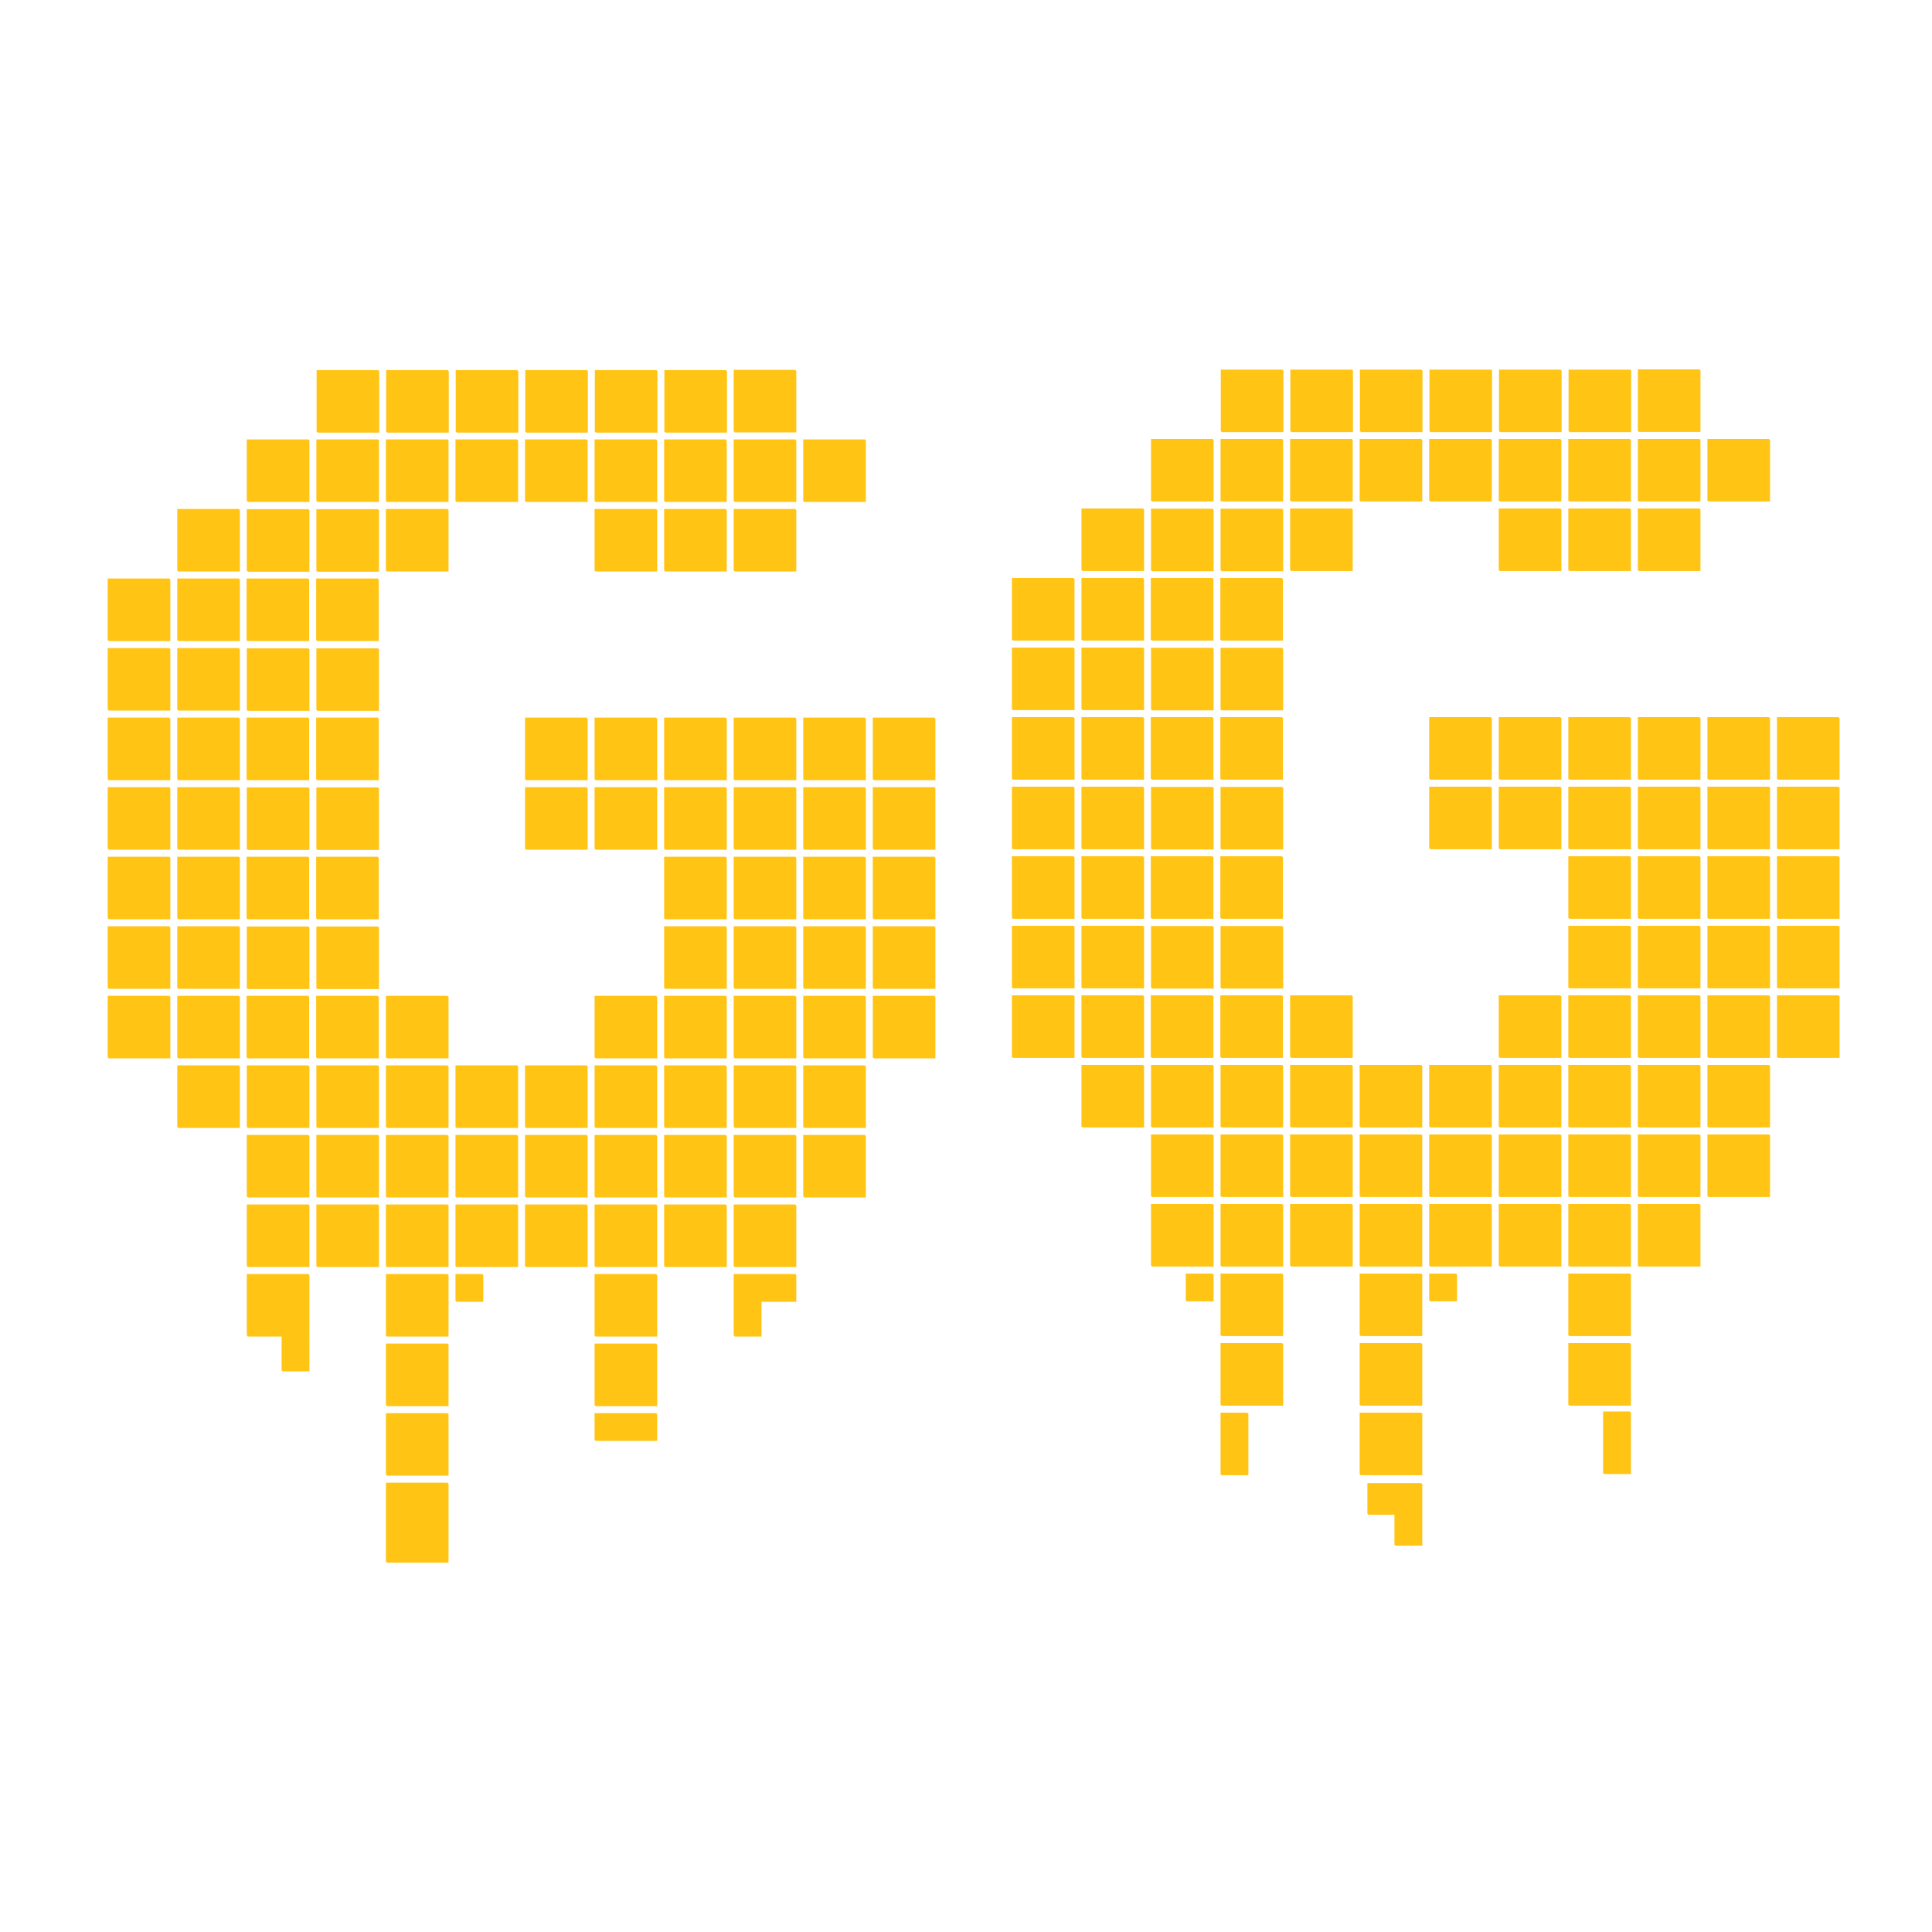 <?xml version="1.0" encoding="UTF-8"?>
<svg id="GuiGrid" xmlns="http://www.w3.org/2000/svg" viewBox="0 0 1000 1000">
  <defs>
    <style>
      .cls-1 {
        fill: #ffc414;
      }
    </style>
  </defs>
  <rect class="cls-1" x="847.76" y="263.19" width="32" height="32" transform="translate(1142.95 -584.57) rotate(90)"/>
  <rect class="cls-1" x="883.76" y="227.19" width="32" height="32" transform="translate(1142.95 -656.57) rotate(90)"/>
  <rect class="cls-1" x="847.76" y="227.19" width="32" height="32" transform="translate(1106.95 -620.57) rotate(90)"/>
  <rect class="cls-1" x="847.76" y="191.19" width="32" height="32" transform="translate(1070.95 -656.57) rotate(90)"/>
  <rect class="cls-1" x="811.88" y="191.31" width="32" height="32" transform="translate(1035.19 -620.57) rotate(90)"/>
  <rect class="cls-1" x="811.76" y="227.19" width="32" height="32" transform="translate(1070.95 -584.57) rotate(90)"/>
  <rect class="cls-1" x="811.76" y="263.19" width="32" height="32" transform="translate(1106.95 -548.57) rotate(90)"/>
  <rect class="cls-1" x="775.76" y="263.19" width="32" height="32" transform="translate(1070.95 -512.57) rotate(90)"/>
  <rect class="cls-1" x="775.76" y="227.19" width="32" height="32" transform="translate(1034.95 -548.57) rotate(90)"/>
  <rect class="cls-1" x="775.88" y="191.31" width="32" height="32" transform="translate(999.19 -584.57) rotate(90)"/>
  <rect class="cls-1" x="739.88" y="191.31" width="32" height="32" transform="translate(963.19 -548.57) rotate(90)"/>
  <rect class="cls-1" x="739.76" y="227.19" width="32" height="32" transform="translate(998.95 -512.57) rotate(90)"/>
  <rect class="cls-1" x="703.76" y="227.19" width="32" height="32" transform="translate(962.95 -476.57) rotate(90)"/>
  <rect class="cls-1" x="703.88" y="191.31" width="32" height="32" transform="translate(927.19 -512.57) rotate(90)"/>
  <rect class="cls-1" x="667.88" y="191.31" width="32" height="32" transform="translate(891.19 -476.57) rotate(90)"/>
  <rect class="cls-1" x="667.76" y="227.19" width="32" height="32" transform="translate(926.95 -440.57) rotate(90)"/>
  <rect class="cls-1" x="631.76" y="227.19" width="32" height="32" transform="translate(890.95 -404.57) rotate(90)"/>
  <rect class="cls-1" x="631.88" y="191.31" width="32" height="32" transform="translate(855.19 -440.57) rotate(90)"/>
  <rect class="cls-1" x="631.76" y="263.31" width="32" height="32" transform="translate(927.07 -368.45) rotate(90)"/>
  <rect class="cls-1" x="631.64" y="299.19" width="32" height="32" transform="translate(962.84 -332.45) rotate(90)"/>
  <rect class="cls-1" x="595.64" y="299.19" width="32" height="32" transform="translate(926.84 -296.45) rotate(90)"/>
  <rect class="cls-1" x="595.76" y="263.31" width="32" height="32" transform="translate(891.07 -332.45) rotate(90)"/>
  <rect class="cls-1" x="667.76" y="263.19" width="32" height="32" transform="translate(962.95 -404.57) rotate(90)"/>
  <rect class="cls-1" x="595.76" y="227.19" width="32" height="32" transform="translate(854.95 -368.57) rotate(90)"/>
  <rect class="cls-1" x="559.76" y="263.19" width="32" height="32" transform="translate(854.95 -296.57) rotate(90)"/>
  <rect class="cls-1" x="559.76" y="299.19" width="32" height="32" transform="translate(890.95 -260.57) rotate(90)"/>
  <rect class="cls-1" x="631.76" y="335.31" width="32" height="32" transform="translate(999.07 -296.45) rotate(90)"/>
  <rect class="cls-1" x="631.64" y="371.19" width="32" height="32" transform="translate(1034.84 -260.45) rotate(90)"/>
  <rect class="cls-1" x="595.64" y="371.19" width="32" height="32" transform="translate(998.84 -224.45) rotate(90)"/>
  <rect class="cls-1" x="595.76" y="335.31" width="32" height="32" transform="translate(963.07 -260.45) rotate(90)"/>
  <rect class="cls-1" x="559.76" y="335.19" width="32" height="32" transform="translate(926.95 -224.57) rotate(90)"/>
  <rect class="cls-1" x="559.76" y="371.19" width="32" height="32" transform="translate(962.95 -188.57) rotate(90)"/>
  <rect class="cls-1" x="631.76" y="407.31" width="32" height="32" transform="translate(1071.07 -224.45) rotate(90)"/>
  <rect class="cls-1" x="631.64" y="443.19" width="32" height="32" transform="translate(1106.84 -188.45) rotate(90)"/>
  <rect class="cls-1" x="595.64" y="443.19" width="32" height="32" transform="translate(1070.84 -152.45) rotate(90)"/>
  <rect class="cls-1" x="595.76" y="407.31" width="32" height="32" transform="translate(1035.07 -188.45) rotate(90)"/>
  <rect class="cls-1" x="559.76" y="407.19" width="32" height="32" transform="translate(998.95 -152.57) rotate(90)"/>
  <rect class="cls-1" x="559.76" y="443.19" width="32" height="32" transform="translate(1034.95 -116.57) rotate(90)"/>
  <rect class="cls-1" x="631.76" y="479.31" width="32" height="32" transform="translate(1143.07 -152.45) rotate(90)"/>
  <rect class="cls-1" x="631.64" y="515.19" width="32" height="32" transform="translate(1178.84 -116.45) rotate(90)"/>
  <rect class="cls-1" x="595.64" y="515.19" width="32" height="32" transform="translate(1142.84 -80.45) rotate(90)"/>
  <rect class="cls-1" x="595.76" y="479.31" width="32" height="32" transform="translate(1107.07 -116.45) rotate(90)"/>
  <rect class="cls-1" x="559.76" y="479.19" width="32" height="32" transform="translate(1070.95 -80.57) rotate(90)"/>
  <rect class="cls-1" x="559.76" y="515.19" width="32" height="32" transform="translate(1106.95 -44.57) rotate(90)"/>
  <rect class="cls-1" x="667.76" y="515.19" width="32" height="32" transform="translate(1214.95 -152.57) rotate(90)"/>
  <rect class="cls-1" x="595.76" y="551.19" width="32" height="32" transform="translate(1178.95 -44.57) rotate(90)"/>
  <rect class="cls-1" x="631.76" y="551.19" width="32" height="32" transform="translate(1214.95 -80.57) rotate(90)"/>
  <rect class="cls-1" x="667.76" y="551.19" width="32" height="32" transform="translate(1250.95 -116.57) rotate(90)"/>
  <rect class="cls-1" x="595.76" y="587.19" width="32" height="32" transform="translate(1214.95 -8.57) rotate(90)"/>
  <rect class="cls-1" x="595.76" y="623.19" width="32" height="32" transform="translate(1250.95 27.43) rotate(90)"/>
  <rect class="cls-1" x="631.76" y="659.19" width="32" height="32" transform="translate(1322.95 27.43) rotate(90)"/>
  <rect class="cls-1" x="631.76" y="587.19" width="32" height="32" transform="translate(1250.95 -44.57) rotate(90)"/>
  <rect class="cls-1" x="631.76" y="623.19" width="32" height="32" transform="translate(1286.95 -8.57) rotate(90)"/>
  <rect class="cls-1" x="667.76" y="587.19" width="32" height="32" transform="translate(1286.95 -80.57) rotate(90)"/>
  <rect class="cls-1" x="667.76" y="623.19" width="32" height="32" transform="translate(1322.95 -44.57) rotate(90)"/>
  <rect class="cls-1" x="703.76" y="659.19" width="32" height="32" transform="translate(1394.95 -44.57) rotate(90)"/>
  <rect class="cls-1" x="703.76" y="695.19" width="32" height="32" transform="translate(1430.95 -8.57) rotate(90)"/>
  <rect class="cls-1" x="703.76" y="731.19" width="32" height="32" transform="translate(1466.95 27.43) rotate(90)"/>
  <rect class="cls-1" x="703.76" y="587.19" width="32" height="32" transform="translate(1322.95 -116.57) rotate(90)"/>
  <rect class="cls-1" x="703.76" y="551.19" width="32" height="32" transform="translate(1286.95 -152.57) rotate(90)"/>
  <rect class="cls-1" x="739.76" y="587.19" width="32" height="32" transform="translate(1358.95 -152.57) rotate(90)"/>
  <rect class="cls-1" x="739.76" y="551.19" width="32" height="32" transform="translate(1322.95 -188.57) rotate(90)"/>
  <rect class="cls-1" x="775.76" y="623.19" width="32" height="32" transform="translate(1430.95 -152.57) rotate(90)"/>
  <rect class="cls-1" x="775.76" y="587.19" width="32" height="32" transform="translate(1394.95 -188.57) rotate(90)"/>
  <rect class="cls-1" x="775.76" y="551.19" width="32" height="32" transform="translate(1358.95 -224.57) rotate(90)"/>
  <rect class="cls-1" x="775.76" y="515.19" width="32" height="32" transform="translate(1322.95 -260.57) rotate(90)"/>
  <rect class="cls-1" x="811.76" y="515.19" width="32" height="32" transform="translate(1358.95 -296.57) rotate(90)"/>
  <rect class="cls-1" x="811.76" y="551.19" width="32" height="32" transform="translate(1394.95 -260.57) rotate(90)"/>
  <rect class="cls-1" x="811.76" y="587.19" width="32" height="32" transform="translate(1430.95 -224.57) rotate(90)"/>
  <rect class="cls-1" x="811.76" y="623.19" width="32" height="32" transform="translate(1466.95 -188.57) rotate(90)"/>
  <rect class="cls-1" x="847.76" y="623.19" width="32" height="32" transform="translate(1502.95 -224.57) rotate(90)"/>
  <rect class="cls-1" x="847.76" y="587.19" width="32" height="32" transform="translate(1466.95 -260.57) rotate(90)"/>
  <rect class="cls-1" x="847.76" y="551.19" width="32" height="32" transform="translate(1430.95 -296.57) rotate(90)"/>
  <rect class="cls-1" x="847.76" y="515.19" width="32" height="32" transform="translate(1394.95 -332.57) rotate(90)"/>
  <rect class="cls-1" x="883.76" y="551.19" width="32" height="32" transform="translate(1466.95 -332.57) rotate(90)"/>
  <rect class="cls-1" x="883.76" y="587.19" width="32" height="32" transform="translate(1502.95 -296.57) rotate(90)"/>
  <rect class="cls-1" x="883.76" y="515.19" width="32" height="32" transform="translate(1430.95 -368.57) rotate(90)"/>
  <rect class="cls-1" x="919.76" y="515.19" width="32" height="32" transform="translate(1466.95 -404.57) rotate(90)"/>
  <rect class="cls-1" x="811.76" y="479.19" width="32" height="32" transform="translate(1322.95 -332.57) rotate(90)"/>
  <rect class="cls-1" x="847.76" y="479.19" width="32" height="32" transform="translate(1358.95 -368.57) rotate(90)"/>
  <rect class="cls-1" x="883.76" y="479.19" width="32" height="32" transform="translate(1394.95 -404.57) rotate(90)"/>
  <rect class="cls-1" x="919.76" y="479.19" width="32" height="32" transform="translate(1430.95 -440.57) rotate(90)"/>
  <rect class="cls-1" x="811.76" y="443.19" width="32" height="32" transform="translate(1286.95 -368.57) rotate(90)"/>
  <rect class="cls-1" x="847.76" y="443.19" width="32" height="32" transform="translate(1322.95 -404.57) rotate(90)"/>
  <rect class="cls-1" x="883.76" y="443.19" width="32" height="32" transform="translate(1358.95 -440.57) rotate(90)"/>
  <rect class="cls-1" x="919.76" y="443.19" width="32" height="32" transform="translate(1394.95 -476.57) rotate(90)"/>
  <rect class="cls-1" x="811.76" y="407.19" width="32" height="32" transform="translate(1250.95 -404.57) rotate(90)"/>
  <rect class="cls-1" x="847.76" y="407.19" width="32" height="32" transform="translate(1286.95 -440.57) rotate(90)"/>
  <rect class="cls-1" x="883.76" y="407.19" width="32" height="32" transform="translate(1322.95 -476.57) rotate(90)"/>
  <rect class="cls-1" x="919.76" y="407.19" width="32" height="32" transform="translate(1358.95 -512.57) rotate(90)"/>
  <rect class="cls-1" x="811.76" y="371.19" width="32" height="32" transform="translate(1214.95 -440.57) rotate(90)"/>
  <rect class="cls-1" x="847.76" y="371.19" width="32" height="32" transform="translate(1250.95 -476.57) rotate(90)"/>
  <rect class="cls-1" x="883.76" y="371.19" width="32" height="32" transform="translate(1286.95 -512.57) rotate(90)"/>
  <rect class="cls-1" x="739.76" y="407.19" width="32" height="32" transform="translate(1178.95 -332.57) rotate(90)"/>
  <rect class="cls-1" x="775.76" y="407.19" width="32" height="32" transform="translate(1214.95 -368.57) rotate(90)"/>
  <rect class="cls-1" x="739.76" y="371.19" width="32" height="32" transform="translate(1142.95 -368.57) rotate(90)"/>
  <rect class="cls-1" x="775.76" y="371.19" width="32" height="32" transform="translate(1178.95 -404.57) rotate(90)"/>
  <rect class="cls-1" x="523.76" y="371.19" width="32" height="32" transform="translate(926.95 -152.57) rotate(90)"/>
  <rect class="cls-1" x="523.76" y="407.19" width="32" height="32" transform="translate(962.95 -116.57) rotate(90)"/>
  <rect class="cls-1" x="523.76" y="443.19" width="32" height="32" transform="translate(998.95 -80.57) rotate(90)"/>
  <rect class="cls-1" x="523.76" y="335.19" width="32" height="32" transform="translate(890.95 -188.57) rotate(90)"/>
  <rect class="cls-1" x="523.76" y="479.19" width="32" height="32" transform="translate(1034.95 -44.57) rotate(90)"/>
  <rect class="cls-1" x="523.76" y="299.19" width="32" height="32" transform="translate(854.95 -224.57) rotate(90)"/>
  <rect class="cls-1" x="523.76" y="515.19" width="32" height="32" transform="translate(1070.95 -8.57) rotate(90)"/>
  <rect class="cls-1" x="559.76" y="551.19" width="32" height="32" transform="translate(1142.95 -8.57) rotate(90)"/>
  <rect class="cls-1" x="379.76" y="263.44" width="32" height="32" transform="translate(675.2 -116.32) rotate(90)"/>
  <rect class="cls-1" x="415.76" y="227.44" width="32" height="32" transform="translate(675.2 -188.32) rotate(90)"/>
  <rect class="cls-1" x="379.76" y="227.44" width="32" height="32" transform="translate(639.2 -152.32) rotate(90)"/>
  <rect class="cls-1" x="379.76" y="191.44" width="32" height="32" transform="translate(603.2 -188.32) rotate(90)"/>
  <rect class="cls-1" x="343.88" y="191.56" width="32" height="32" transform="translate(567.44 -152.32) rotate(90)"/>
  <rect class="cls-1" x="343.76" y="227.44" width="32" height="32" transform="translate(603.2 -116.32) rotate(90)"/>
  <rect class="cls-1" x="343.76" y="263.44" width="32" height="32" transform="translate(639.2 -80.32) rotate(90)"/>
  <rect class="cls-1" x="307.76" y="263.44" width="32" height="32" transform="translate(603.2 -44.32) rotate(90)"/>
  <rect class="cls-1" x="307.76" y="227.44" width="32" height="32" transform="translate(567.2 -80.32) rotate(90)"/>
  <rect class="cls-1" x="307.88" y="191.56" width="32" height="32" transform="translate(531.44 -116.32) rotate(90)"/>
  <rect class="cls-1" x="271.88" y="191.56" width="32" height="32" transform="translate(495.44 -80.32) rotate(90)"/>
  <rect class="cls-1" x="271.76" y="227.44" width="32" height="32" transform="translate(531.2 -44.32) rotate(90)"/>
  <rect class="cls-1" x="235.76" y="227.44" width="32" height="32" transform="translate(495.2 -8.32) rotate(90)"/>
  <rect class="cls-1" x="235.88" y="191.56" width="32" height="32" transform="translate(459.44 -44.32) rotate(90)"/>
  <rect class="cls-1" x="199.88" y="191.56" width="32" height="32" transform="translate(423.44 -8.32) rotate(90)"/>
  <rect class="cls-1" x="199.76" y="227.44" width="32" height="32" transform="translate(459.2 27.68) rotate(90)"/>
  <rect class="cls-1" x="163.76" y="227.44" width="32" height="32" transform="translate(423.2 63.68) rotate(90)"/>
  <rect class="cls-1" x="163.88" y="191.56" width="32" height="32" transform="translate(387.44 27.68) rotate(90)"/>
  <rect class="cls-1" x="163.76" y="263.56" width="32" height="32" transform="translate(459.32 99.8) rotate(90)"/>
  <rect class="cls-1" x="163.64" y="299.44" width="32" height="32" transform="translate(495.08 135.8) rotate(90)"/>
  <rect class="cls-1" x="127.64" y="299.44" width="32" height="32" transform="translate(459.08 171.8) rotate(90)"/>
  <rect class="cls-1" x="127.76" y="263.56" width="32" height="32" transform="translate(423.32 135.8) rotate(90)"/>
  <rect class="cls-1" x="199.76" y="263.44" width="32" height="32" transform="translate(495.2 63.68) rotate(90)"/>
  <rect class="cls-1" x="127.76" y="227.44" width="32" height="32" transform="translate(387.2 99.68) rotate(90)"/>
  <rect class="cls-1" x="91.76" y="263.44" width="32" height="32" transform="translate(387.2 171.68) rotate(90)"/>
  <rect class="cls-1" x="91.76" y="299.44" width="32" height="32" transform="translate(423.2 207.68) rotate(90)"/>
  <rect class="cls-1" x="163.76" y="335.56" width="32" height="32" transform="translate(531.32 171.8) rotate(90)"/>
  <rect class="cls-1" x="163.64" y="371.44" width="32" height="32" transform="translate(567.08 207.8) rotate(90)"/>
  <rect class="cls-1" x="127.64" y="371.44" width="32" height="32" transform="translate(531.08 243.8) rotate(90)"/>
  <rect class="cls-1" x="127.76" y="335.56" width="32" height="32" transform="translate(495.32 207.8) rotate(90)"/>
  <rect class="cls-1" x="91.76" y="335.44" width="32" height="32" transform="translate(459.2 243.68) rotate(90)"/>
  <rect class="cls-1" x="91.76" y="371.44" width="32" height="32" transform="translate(495.2 279.68) rotate(90)"/>
  <rect class="cls-1" x="163.76" y="407.56" width="32" height="32" transform="translate(603.32 243.8) rotate(90)"/>
  <rect class="cls-1" x="163.64" y="443.44" width="32" height="32" transform="translate(639.08 279.8) rotate(90)"/>
  <rect class="cls-1" x="127.64" y="443.44" width="32" height="32" transform="translate(603.08 315.8) rotate(90)"/>
  <rect class="cls-1" x="127.76" y="407.56" width="32" height="32" transform="translate(567.32 279.8) rotate(90)"/>
  <rect class="cls-1" x="91.76" y="407.44" width="32" height="32" transform="translate(531.2 315.68) rotate(90)"/>
  <rect class="cls-1" x="91.76" y="443.44" width="32" height="32" transform="translate(567.2 351.68) rotate(90)"/>
  <rect class="cls-1" x="163.76" y="479.56" width="32" height="32" transform="translate(675.32 315.8) rotate(90)"/>
  <rect class="cls-1" x="163.64" y="515.44" width="32" height="32" transform="translate(711.08 351.8) rotate(90)"/>
  <rect class="cls-1" x="127.64" y="515.44" width="32" height="32" transform="translate(675.08 387.8) rotate(90)"/>
  <rect class="cls-1" x="127.76" y="479.56" width="32" height="32" transform="translate(639.32 351.8) rotate(90)"/>
  <rect class="cls-1" x="91.76" y="479.44" width="32" height="32" transform="translate(603.2 387.68) rotate(90)"/>
  <rect class="cls-1" x="91.76" y="515.44" width="32" height="32" transform="translate(639.2 423.68) rotate(90)"/>
  <rect class="cls-1" x="199.76" y="515.44" width="32" height="32" transform="translate(747.2 315.68) rotate(90)"/>
  <rect class="cls-1" x="127.76" y="551.44" width="32" height="32" transform="translate(711.2 423.68) rotate(90)"/>
  <rect class="cls-1" x="163.76" y="551.44" width="32" height="32" transform="translate(747.2 387.68) rotate(90)"/>
  <rect class="cls-1" x="199.76" y="551.44" width="32" height="32" transform="translate(783.2 351.68) rotate(90)"/>
  <rect class="cls-1" x="127.76" y="587.44" width="32" height="32" transform="translate(747.2 459.68) rotate(90)"/>
  <rect class="cls-1" x="127.76" y="623.44" width="32" height="32" transform="translate(783.2 495.68) rotate(90)"/>
  <rect class="cls-1" x="127.76" y="659.44" width="32" height="32" transform="translate(819.2 531.68) rotate(90)"/>
  <rect class="cls-1" x="163.76" y="587.44" width="32" height="32" transform="translate(783.2 423.68) rotate(90)"/>
  <rect class="cls-1" x="163.76" y="623.44" width="32" height="32" transform="translate(819.2 459.68) rotate(90)"/>
  <rect class="cls-1" x="199.76" y="587.44" width="32" height="32" transform="translate(819.2 387.68) rotate(90)"/>
  <rect class="cls-1" x="199.76" y="623.44" width="32" height="32" transform="translate(855.2 423.68) rotate(90)"/>
  <rect class="cls-1" x="199.76" y="659.44" width="32" height="32" transform="translate(891.2 459.68) rotate(90)"/>
  <rect class="cls-1" x="199.76" y="695.44" width="32" height="32" transform="translate(927.2 495.68) rotate(90)"/>
  <rect class="cls-1" x="199.76" y="731.44" width="32" height="32" transform="translate(963.2 531.68) rotate(90)"/>
  <rect class="cls-1" x="195.26" y="771.94" width="41" height="32" transform="translate(1003.7 572.18) rotate(90)"/>
  <rect class="cls-1" x="235.76" y="587.44" width="32" height="32" transform="translate(855.2 351.68) rotate(90)"/>
  <rect class="cls-1" x="235.76" y="551.44" width="32" height="32" transform="translate(819.2 315.68) rotate(90)"/>
  <rect class="cls-1" x="271.76" y="587.44" width="32" height="32" transform="translate(891.2 315.68) rotate(90)"/>
  <rect class="cls-1" x="271.76" y="551.44" width="32" height="32" transform="translate(855.2 279.68) rotate(90)"/>
  <rect class="cls-1" x="307.76" y="623.44" width="32" height="32" transform="translate(963.2 315.68) rotate(90)"/>
  <rect class="cls-1" x="307.76" y="659.44" width="32" height="32" transform="translate(999.2 351.68) rotate(90)"/>
  <rect class="cls-1" x="307.76" y="695.44" width="32" height="32" transform="translate(1035.2 387.68) rotate(90)"/>
  <rect class="cls-1" x="316.76" y="722.44" width="14" height="32" transform="translate(1062.2 414.68) rotate(90)"/>
  <rect class="cls-1" x="307.76" y="587.44" width="32" height="32" transform="translate(927.2 279.68) rotate(90)"/>
  <rect class="cls-1" x="307.76" y="551.44" width="32" height="32" transform="translate(891.2 243.68) rotate(90)"/>
  <rect class="cls-1" x="307.76" y="515.44" width="32" height="32" transform="translate(855.2 207.68) rotate(90)"/>
  <rect class="cls-1" x="343.76" y="515.44" width="32" height="32" transform="translate(891.2 171.68) rotate(90)"/>
  <rect class="cls-1" x="343.76" y="551.44" width="32" height="32" transform="translate(927.2 207.68) rotate(90)"/>
  <rect class="cls-1" x="343.76" y="587.44" width="32" height="32" transform="translate(963.2 243.68) rotate(90)"/>
  <rect class="cls-1" x="343.76" y="623.44" width="32" height="32" transform="translate(999.2 279.68) rotate(90)"/>
  <rect class="cls-1" x="379.76" y="623.44" width="32" height="32" transform="translate(1035.2 243.68) rotate(90)"/>
  <rect class="cls-1" x="370.76" y="668.44" width="32" height="14" transform="translate(1062.2 288.68) rotate(90)"/>
  <rect class="cls-1" x="379.76" y="587.44" width="32" height="32" transform="translate(999.2 207.68) rotate(90)"/>
  <rect class="cls-1" x="379.76" y="551.44" width="32" height="32" transform="translate(963.2 171.68) rotate(90)"/>
  <rect class="cls-1" x="379.76" y="515.44" width="32" height="32" transform="translate(927.2 135.68) rotate(90)"/>
  <rect class="cls-1" x="415.76" y="551.44" width="32" height="32" transform="translate(999.2 135.68) rotate(90)"/>
  <rect class="cls-1" x="415.76" y="587.44" width="32" height="32" transform="translate(1035.2 171.68) rotate(90)"/>
  <rect class="cls-1" x="415.76" y="515.44" width="32" height="32" transform="translate(963.2 99.68) rotate(90)"/>
  <rect class="cls-1" x="451.76" y="515.44" width="32" height="32" transform="translate(999.2 63.68) rotate(90)"/>
  <rect class="cls-1" x="343.76" y="479.44" width="32" height="32" transform="translate(855.2 135.68) rotate(90)"/>
  <rect class="cls-1" x="379.76" y="479.44" width="32" height="32" transform="translate(891.2 99.68) rotate(90)"/>
  <rect class="cls-1" x="415.76" y="479.44" width="32" height="32" transform="translate(927.2 63.68) rotate(90)"/>
  <rect class="cls-1" x="451.76" y="479.44" width="32" height="32" transform="translate(963.2 27.68) rotate(90)"/>
  <rect class="cls-1" x="343.76" y="443.44" width="32" height="32" transform="translate(819.2 99.68) rotate(90)"/>
  <rect class="cls-1" x="379.76" y="443.44" width="32" height="32" transform="translate(855.2 63.68) rotate(90)"/>
  <rect class="cls-1" x="415.76" y="443.44" width="32" height="32" transform="translate(891.2 27.68) rotate(90)"/>
  <rect class="cls-1" x="451.76" y="443.44" width="32" height="32" transform="translate(927.2 -8.32) rotate(90)"/>
  <rect class="cls-1" x="343.76" y="407.44" width="32" height="32" transform="translate(783.2 63.68) rotate(90)"/>
  <rect class="cls-1" x="379.76" y="407.44" width="32" height="32" transform="translate(819.2 27.68) rotate(90)"/>
  <rect class="cls-1" x="415.76" y="407.44" width="32" height="32" transform="translate(855.2 -8.32) rotate(90)"/>
  <rect class="cls-1" x="451.76" y="407.44" width="32" height="32" transform="translate(891.2 -44.32) rotate(90)"/>
  <rect class="cls-1" x="343.76" y="371.44" width="32" height="32" transform="translate(747.2 27.68) rotate(90)"/>
  <rect class="cls-1" x="379.76" y="371.44" width="32" height="32" transform="translate(783.2 -8.32) rotate(90)"/>
  <rect class="cls-1" x="415.76" y="371.44" width="32" height="32" transform="translate(819.2 -44.32) rotate(90)"/>
  <rect class="cls-1" x="271.76" y="407.44" width="32" height="32" transform="translate(711.2 135.68) rotate(90)"/>
  <rect class="cls-1" x="307.76" y="407.44" width="32" height="32" transform="translate(747.2 99.68) rotate(90)"/>
  <rect class="cls-1" x="271.76" y="371.44" width="32" height="32" transform="translate(675.2 99.68) rotate(90)"/>
  <rect class="cls-1" x="307.76" y="371.44" width="32" height="32" transform="translate(711.2 63.68) rotate(90)"/>
  <rect class="cls-1" x="395.76" y="657.44" width="14" height="18" transform="translate(1069.2 263.68) rotate(90)"/>
  <rect class="cls-1" x="143.76" y="693.44" width="18" height="14" transform="translate(853.2 547.68) rotate(90)"/>
  <rect class="cls-1" x="55.76" y="371.44" width="32" height="32" transform="translate(459.2 315.68) rotate(90)"/>
  <rect class="cls-1" x="55.76" y="407.44" width="32" height="32" transform="translate(495.2 351.68) rotate(90)"/>
  <rect class="cls-1" x="55.76" y="443.44" width="32" height="32" transform="translate(531.2 387.68) rotate(90)"/>
  <rect class="cls-1" x="55.76" y="335.44" width="32" height="32" transform="translate(423.2 279.68) rotate(90)"/>
  <rect class="cls-1" x="55.76" y="479.44" width="32" height="32" transform="translate(567.2 423.68) rotate(90)"/>
  <rect class="cls-1" x="55.76" y="299.44" width="32" height="32" transform="translate(387.2 243.68) rotate(90)"/>
  <rect class="cls-1" x="55.76" y="515.44" width="32" height="32" transform="translate(603.2 459.68) rotate(90)"/>
  <rect class="cls-1" x="91.76" y="551.44" width="32" height="32" transform="translate(675.2 459.68) rotate(90)"/>
  <rect class="cls-1" x="451.76" y="371.44" width="32" height="32" transform="translate(855.2 -80.32) rotate(90)"/>
  <rect class="cls-1" x="919.76" y="371.19" width="32" height="32" transform="translate(1322.95 -548.57) rotate(90)"/>
  <rect class="cls-1" x="820.76" y="739.59" width="32" height="14" transform="translate(1583.35 -90.17) rotate(90)"/>
  <rect class="cls-1" x="631.76" y="695.19" width="32" height="32" transform="translate(1358.95 63.43) rotate(90)"/>
  <rect class="cls-1" x="613.76" y="659.19" width="14" height="14" transform="translate(1286.95 45.43) rotate(90)"/>
  <rect class="cls-1" x="622.76" y="740.19" width="32" height="14" transform="translate(1385.95 108.43) rotate(90)"/>
  <rect class="cls-1" x="811.76" y="659.19" width="32" height="32" transform="translate(1502.95 -152.57) rotate(90)"/>
  <rect class="cls-1" x="811.76" y="695.19" width="32" height="32" transform="translate(1538.95 -116.57) rotate(90)"/>
  <rect class="cls-1" x="739.76" y="659.19" width="14" height="14" transform="translate(1412.95 -80.57) rotate(90)"/>
  <rect class="cls-1" x="703.76" y="623.19" width="32" height="32" transform="translate(1358.95 -80.57) rotate(90)"/>
  <rect class="cls-1" x="739.76" y="623.19" width="32" height="32" transform="translate(1394.95 -116.57) rotate(90)"/>
  <rect class="cls-1" x="235.76" y="623.44" width="32" height="32" transform="translate(891.2 387.68) rotate(90)"/>
  <rect class="cls-1" x="271.76" y="623.44" width="32" height="32" transform="translate(927.2 351.68) rotate(90)"/>
  <rect class="cls-1" x="235.76" y="659.44" width="14" height="14" transform="translate(909.2 423.68) rotate(90)"/>
  <rect class="cls-1" x="712.76" y="776.66" width="32" height="14" transform="translate(1512.42 54.9) rotate(90)"/>
  <rect class="cls-1" x="706.76" y="768.66" width="16" height="14" transform="translate(1490.42 60.9) rotate(90)"/>
  <rect class="cls-1" x="848.17" y="263.56" width="32" height="32" transform="translate(1143.72 -584.61) rotate(90)"/>
  <rect class="cls-1" x="884.17" y="227.56" width="32" height="32" transform="translate(1143.72 -656.61) rotate(90)"/>
  <rect class="cls-1" x="848.17" y="227.56" width="32" height="32" transform="translate(1107.72 -620.61) rotate(90)"/>
  <rect class="cls-1" x="848.17" y="191.56" width="32" height="32" transform="translate(1071.72 -656.61) rotate(90)"/>
  <rect class="cls-1" x="812.28" y="191.68" width="32" height="32" transform="translate(1035.96 -620.61) rotate(90)"/>
  <rect class="cls-1" x="812.17" y="227.56" width="32" height="32" transform="translate(1071.72 -584.61) rotate(90)"/>
  <rect class="cls-1" x="812.17" y="263.56" width="32" height="32" transform="translate(1107.72 -548.61) rotate(90)"/>
  <rect class="cls-1" x="776.17" y="263.56" width="32" height="32" transform="translate(1071.72 -512.61) rotate(90)"/>
  <rect class="cls-1" x="776.17" y="227.56" width="32" height="32" transform="translate(1035.72 -548.61) rotate(90)"/>
  <rect class="cls-1" x="776.28" y="191.68" width="32" height="32" transform="translate(999.96 -584.61) rotate(90)"/>
  <rect class="cls-1" x="740.28" y="191.68" width="32" height="32" transform="translate(963.96 -548.61) rotate(90)"/>
  <rect class="cls-1" x="740.17" y="227.56" width="32" height="32" transform="translate(999.72 -512.61) rotate(90)"/>
  <rect class="cls-1" x="704.17" y="227.56" width="32" height="32" transform="translate(963.72 -476.61) rotate(90)"/>
  <rect class="cls-1" x="704.28" y="191.68" width="32" height="32" transform="translate(927.96 -512.61) rotate(90)"/>
  <rect class="cls-1" x="668.28" y="191.68" width="32" height="32" transform="translate(891.96 -476.61) rotate(90)"/>
  <rect class="cls-1" x="668.17" y="227.56" width="32" height="32" transform="translate(927.72 -440.61) rotate(90)"/>
  <rect class="cls-1" x="632.17" y="227.56" width="32" height="32" transform="translate(891.72 -404.61) rotate(90)"/>
  <rect class="cls-1" x="632.28" y="191.68" width="32" height="32" transform="translate(855.96 -440.61) rotate(90)"/>
  <rect class="cls-1" x="632.17" y="263.68" width="32" height="32" transform="translate(927.84 -368.49) rotate(90)"/>
  <rect class="cls-1" x="632.05" y="299.56" width="32" height="32" transform="translate(963.61 -332.49) rotate(90)"/>
  <rect class="cls-1" x="596.05" y="299.56" width="32" height="32" transform="translate(927.61 -296.49) rotate(90)"/>
  <rect class="cls-1" x="596.17" y="263.68" width="32" height="32" transform="translate(891.84 -332.49) rotate(90)"/>
  <rect class="cls-1" x="668.17" y="263.56" width="32" height="32" transform="translate(963.72 -404.61) rotate(90)"/>
  <rect class="cls-1" x="596.17" y="227.56" width="32" height="32" transform="translate(855.72 -368.61) rotate(90)"/>
  <rect class="cls-1" x="560.17" y="263.56" width="32" height="32" transform="translate(855.72 -296.61) rotate(90)"/>
  <rect class="cls-1" x="560.17" y="299.56" width="32" height="32" transform="translate(891.72 -260.61) rotate(90)"/>
  <rect class="cls-1" x="632.17" y="335.68" width="32" height="32" transform="translate(999.84 -296.49) rotate(90)"/>
  <rect class="cls-1" x="632.05" y="371.56" width="32" height="32" transform="translate(1035.61 -260.49) rotate(90)"/>
  <rect class="cls-1" x="596.05" y="371.56" width="32" height="32" transform="translate(999.61 -224.49) rotate(90)"/>
  <rect class="cls-1" x="596.17" y="335.68" width="32" height="32" transform="translate(963.84 -260.49) rotate(90)"/>
  <rect class="cls-1" x="560.17" y="335.56" width="32" height="32" transform="translate(927.72 -224.61) rotate(90)"/>
  <rect class="cls-1" x="560.17" y="371.56" width="32" height="32" transform="translate(963.72 -188.61) rotate(90)"/>
  <rect class="cls-1" x="632.17" y="407.68" width="32" height="32" transform="translate(1071.84 -224.49) rotate(90)"/>
  <rect class="cls-1" x="632.05" y="443.56" width="32" height="32" transform="translate(1107.61 -188.49) rotate(90)"/>
  <rect class="cls-1" x="596.05" y="443.56" width="32" height="32" transform="translate(1071.61 -152.49) rotate(90)"/>
  <rect class="cls-1" x="596.17" y="407.68" width="32" height="32" transform="translate(1035.84 -188.49) rotate(90)"/>
  <rect class="cls-1" x="560.17" y="407.56" width="32" height="32" transform="translate(999.72 -152.61) rotate(90)"/>
  <rect class="cls-1" x="560.17" y="443.56" width="32" height="32" transform="translate(1035.72 -116.61) rotate(90)"/>
  <rect class="cls-1" x="632.17" y="479.68" width="32" height="32" transform="translate(1143.84 -152.49) rotate(90)"/>
  <rect class="cls-1" x="632.05" y="515.56" width="32" height="32" transform="translate(1179.61 -116.49) rotate(90)"/>
  <rect class="cls-1" x="596.05" y="515.56" width="32" height="32" transform="translate(1143.61 -80.49) rotate(90)"/>
  <rect class="cls-1" x="596.17" y="479.68" width="32" height="32" transform="translate(1107.84 -116.49) rotate(90)"/>
  <rect class="cls-1" x="560.17" y="479.56" width="32" height="32" transform="translate(1071.72 -80.61) rotate(90)"/>
  <rect class="cls-1" x="560.17" y="515.56" width="32" height="32" transform="translate(1107.72 -44.61) rotate(90)"/>
  <rect class="cls-1" x="668.17" y="515.56" width="32" height="32" transform="translate(1215.72 -152.61) rotate(90)"/>
  <rect class="cls-1" x="596.17" y="551.56" width="32" height="32" transform="translate(1179.72 -44.61) rotate(90)"/>
  <rect class="cls-1" x="632.17" y="551.56" width="32" height="32" transform="translate(1215.72 -80.61) rotate(90)"/>
  <rect class="cls-1" x="668.17" y="551.56" width="32" height="32" transform="translate(1251.72 -116.61) rotate(90)"/>
  <rect class="cls-1" x="596.17" y="587.56" width="32" height="32" transform="translate(1215.72 -8.61) rotate(90)"/>
  <rect class="cls-1" x="596.17" y="623.56" width="32" height="32" transform="translate(1251.72 27.39) rotate(90)"/>
  <rect class="cls-1" x="632.17" y="659.56" width="32" height="32" transform="translate(1323.72 27.39) rotate(90)"/>
  <rect class="cls-1" x="632.17" y="587.56" width="32" height="32" transform="translate(1251.72 -44.61) rotate(90)"/>
  <rect class="cls-1" x="632.17" y="623.56" width="32" height="32" transform="translate(1287.72 -8.61) rotate(90)"/>
  <rect class="cls-1" x="668.17" y="587.56" width="32" height="32" transform="translate(1287.72 -80.61) rotate(90)"/>
  <rect class="cls-1" x="668.17" y="623.56" width="32" height="32" transform="translate(1323.72 -44.61) rotate(90)"/>
  <rect class="cls-1" x="704.17" y="659.56" width="32" height="32" transform="translate(1395.72 -44.61) rotate(90)"/>
  <rect class="cls-1" x="704.17" y="695.56" width="32" height="32" transform="translate(1431.72 -8.61) rotate(90)"/>
  <rect class="cls-1" x="704.17" y="731.56" width="32" height="32" transform="translate(1467.72 27.39) rotate(90)"/>
  <rect class="cls-1" x="704.17" y="587.56" width="32" height="32" transform="translate(1323.72 -116.61) rotate(90)"/>
  <rect class="cls-1" x="704.17" y="551.56" width="32" height="32" transform="translate(1287.72 -152.61) rotate(90)"/>
  <rect class="cls-1" x="740.17" y="587.56" width="32" height="32" transform="translate(1359.72 -152.61) rotate(90)"/>
  <rect class="cls-1" x="740.17" y="551.56" width="32" height="32" transform="translate(1323.72 -188.61) rotate(90)"/>
  <rect class="cls-1" x="776.17" y="623.56" width="32" height="32" transform="translate(1431.72 -152.61) rotate(90)"/>
  <rect class="cls-1" x="776.17" y="587.56" width="32" height="32" transform="translate(1395.72 -188.61) rotate(90)"/>
  <rect class="cls-1" x="776.17" y="551.56" width="32" height="32" transform="translate(1359.72 -224.61) rotate(90)"/>
  <rect class="cls-1" x="776.17" y="515.56" width="32" height="32" transform="translate(1323.72 -260.61) rotate(90)"/>
  <rect class="cls-1" x="812.17" y="515.56" width="32" height="32" transform="translate(1359.72 -296.61) rotate(90)"/>
  <rect class="cls-1" x="812.17" y="551.56" width="32" height="32" transform="translate(1395.72 -260.61) rotate(90)"/>
  <rect class="cls-1" x="812.17" y="587.56" width="32" height="32" transform="translate(1431.72 -224.61) rotate(90)"/>
  <rect class="cls-1" x="812.17" y="623.56" width="32" height="32" transform="translate(1467.72 -188.61) rotate(90)"/>
  <rect class="cls-1" x="848.17" y="623.56" width="32" height="32" transform="translate(1503.72 -224.61) rotate(90)"/>
  <rect class="cls-1" x="848.17" y="587.56" width="32" height="32" transform="translate(1467.72 -260.61) rotate(90)"/>
  <rect class="cls-1" x="848.17" y="551.56" width="32" height="32" transform="translate(1431.72 -296.61) rotate(90)"/>
  <rect class="cls-1" x="848.17" y="515.56" width="32" height="32" transform="translate(1395.72 -332.61) rotate(90)"/>
  <rect class="cls-1" x="884.17" y="551.56" width="32" height="32" transform="translate(1467.72 -332.61) rotate(90)"/>
  <rect class="cls-1" x="884.17" y="587.56" width="32" height="32" transform="translate(1503.72 -296.61) rotate(90)"/>
  <rect class="cls-1" x="884.17" y="515.56" width="32" height="32" transform="translate(1431.72 -368.61) rotate(90)"/>
  <rect class="cls-1" x="920.17" y="515.56" width="32" height="32" transform="translate(1467.72 -404.61) rotate(90)"/>
  <rect class="cls-1" x="812.17" y="479.56" width="32" height="32" transform="translate(1323.72 -332.61) rotate(90)"/>
  <rect class="cls-1" x="848.17" y="479.56" width="32" height="32" transform="translate(1359.72 -368.61) rotate(90)"/>
  <rect class="cls-1" x="884.17" y="479.56" width="32" height="32" transform="translate(1395.72 -404.61) rotate(90)"/>
  <rect class="cls-1" x="920.17" y="479.56" width="32" height="32" transform="translate(1431.72 -440.61) rotate(90)"/>
  <rect class="cls-1" x="812.17" y="443.56" width="32" height="32" transform="translate(1287.72 -368.61) rotate(90)"/>
  <rect class="cls-1" x="848.17" y="443.56" width="32" height="32" transform="translate(1323.72 -404.61) rotate(90)"/>
  <rect class="cls-1" x="884.17" y="443.56" width="32" height="32" transform="translate(1359.72 -440.61) rotate(90)"/>
  <rect class="cls-1" x="920.17" y="443.56" width="32" height="32" transform="translate(1395.72 -476.61) rotate(90)"/>
  <rect class="cls-1" x="812.17" y="407.56" width="32" height="32" transform="translate(1251.72 -404.61) rotate(90)"/>
  <rect class="cls-1" x="848.17" y="407.56" width="32" height="32" transform="translate(1287.72 -440.61) rotate(90)"/>
  <rect class="cls-1" x="884.17" y="407.56" width="32" height="32" transform="translate(1323.72 -476.61) rotate(90)"/>
  <rect class="cls-1" x="920.17" y="407.56" width="32" height="32" transform="translate(1359.72 -512.61) rotate(90)"/>
  <rect class="cls-1" x="812.17" y="371.56" width="32" height="32" transform="translate(1215.72 -440.61) rotate(90)"/>
  <rect class="cls-1" x="848.17" y="371.56" width="32" height="32" transform="translate(1251.72 -476.61) rotate(90)"/>
  <rect class="cls-1" x="884.17" y="371.56" width="32" height="32" transform="translate(1287.72 -512.61) rotate(90)"/>
  <rect class="cls-1" x="740.17" y="407.56" width="32" height="32" transform="translate(1179.72 -332.61) rotate(90)"/>
  <rect class="cls-1" x="776.17" y="407.56" width="32" height="32" transform="translate(1215.72 -368.61) rotate(90)"/>
  <rect class="cls-1" x="740.17" y="371.56" width="32" height="32" transform="translate(1143.72 -368.61) rotate(90)"/>
  <rect class="cls-1" x="776.17" y="371.56" width="32" height="32" transform="translate(1179.72 -404.61) rotate(90)"/>
  <rect class="cls-1" x="524.17" y="371.56" width="32" height="32" transform="translate(927.72 -152.61) rotate(90)"/>
  <rect class="cls-1" x="524.17" y="407.56" width="32" height="32" transform="translate(963.72 -116.61) rotate(90)"/>
  <rect class="cls-1" x="524.17" y="443.56" width="32" height="32" transform="translate(999.72 -80.61) rotate(90)"/>
  <rect class="cls-1" x="524.17" y="335.56" width="32" height="32" transform="translate(891.72 -188.61) rotate(90)"/>
  <rect class="cls-1" x="524.17" y="479.56" width="32" height="32" transform="translate(1035.72 -44.61) rotate(90)"/>
  <rect class="cls-1" x="524.17" y="299.56" width="32" height="32" transform="translate(855.72 -224.61) rotate(90)"/>
  <rect class="cls-1" x="524.17" y="515.56" width="32" height="32" transform="translate(1071.72 -8.61) rotate(90)"/>
  <rect class="cls-1" x="560.17" y="551.56" width="32" height="32" transform="translate(1143.72 -8.61) rotate(90)"/>
  <rect class="cls-1" x="380.17" y="263.81" width="32" height="32" transform="translate(675.97 -116.36) rotate(90)"/>
  <rect class="cls-1" x="416.17" y="227.81" width="32" height="32" transform="translate(675.97 -188.36) rotate(90)"/>
  <rect class="cls-1" x="380.17" y="227.81" width="32" height="32" transform="translate(639.97 -152.36) rotate(90)"/>
  <rect class="cls-1" x="380.17" y="191.81" width="32" height="32" transform="translate(603.97 -188.36) rotate(90)"/>
  <rect class="cls-1" x="344.28" y="191.93" width="32" height="32" transform="translate(568.21 -152.36) rotate(90)"/>
  <rect class="cls-1" x="344.17" y="227.81" width="32" height="32" transform="translate(603.97 -116.36) rotate(90)"/>
  <rect class="cls-1" x="344.17" y="263.81" width="32" height="32" transform="translate(639.97 -80.36) rotate(90)"/>
  <rect class="cls-1" x="308.17" y="263.81" width="32" height="32" transform="translate(603.97 -44.36) rotate(90)"/>
  <rect class="cls-1" x="308.17" y="227.81" width="32" height="32" transform="translate(567.97 -80.36) rotate(90)"/>
  <rect class="cls-1" x="308.28" y="191.93" width="32" height="32" transform="translate(532.21 -116.36) rotate(90)"/>
  <rect class="cls-1" x="272.28" y="191.93" width="32" height="32" transform="translate(496.21 -80.36) rotate(90)"/>
  <rect class="cls-1" x="272.17" y="227.81" width="32" height="32" transform="translate(531.97 -44.36) rotate(90)"/>
  <rect class="cls-1" x="236.17" y="227.81" width="32" height="32" transform="translate(495.97 -8.36) rotate(90)"/>
  <rect class="cls-1" x="236.28" y="191.93" width="32" height="32" transform="translate(460.21 -44.36) rotate(90)"/>
  <rect class="cls-1" x="200.28" y="191.93" width="32" height="32" transform="translate(424.21 -8.36) rotate(90)"/>
  <rect class="cls-1" x="200.17" y="227.81" width="32" height="32" transform="translate(459.97 27.64) rotate(90)"/>
  <rect class="cls-1" x="164.17" y="227.81" width="32" height="32" transform="translate(423.97 63.64) rotate(90)"/>
  <rect class="cls-1" x="164.28" y="191.93" width="32" height="32" transform="translate(388.21 27.64) rotate(90)"/>
  <rect class="cls-1" x="164.17" y="263.93" width="32" height="32" transform="translate(460.09 99.76) rotate(90)"/>
  <rect class="cls-1" x="164.05" y="299.81" width="32" height="32" transform="translate(495.85 135.76) rotate(90)"/>
  <rect class="cls-1" x="128.05" y="299.81" width="32" height="32" transform="translate(459.85 171.76) rotate(90)"/>
  <rect class="cls-1" x="128.17" y="263.93" width="32" height="32" transform="translate(424.09 135.76) rotate(90)"/>
  <rect class="cls-1" x="200.17" y="263.81" width="32" height="32" transform="translate(495.97 63.64) rotate(90)"/>
  <rect class="cls-1" x="128.17" y="227.81" width="32" height="32" transform="translate(387.97 99.64) rotate(90)"/>
  <rect class="cls-1" x="92.17" y="263.81" width="32" height="32" transform="translate(387.97 171.64) rotate(90)"/>
  <rect class="cls-1" x="92.17" y="299.81" width="32" height="32" transform="translate(423.97 207.64) rotate(90)"/>
  <rect class="cls-1" x="164.17" y="335.93" width="32" height="32" transform="translate(532.09 171.76) rotate(90)"/>
  <rect class="cls-1" x="164.05" y="371.81" width="32" height="32" transform="translate(567.85 207.76) rotate(90)"/>
  <rect class="cls-1" x="128.05" y="371.81" width="32" height="32" transform="translate(531.85 243.76) rotate(90)"/>
  <rect class="cls-1" x="128.17" y="335.93" width="32" height="32" transform="translate(496.09 207.76) rotate(90)"/>
  <rect class="cls-1" x="92.17" y="335.81" width="32" height="32" transform="translate(459.97 243.64) rotate(90)"/>
  <rect class="cls-1" x="92.17" y="371.81" width="32" height="32" transform="translate(495.97 279.64) rotate(90)"/>
  <rect class="cls-1" x="164.17" y="407.93" width="32" height="32" transform="translate(604.09 243.76) rotate(90)"/>
  <rect class="cls-1" x="164.05" y="443.81" width="32" height="32" transform="translate(639.85 279.76) rotate(90)"/>
  <rect class="cls-1" x="128.05" y="443.81" width="32" height="32" transform="translate(603.85 315.76) rotate(90)"/>
  <rect class="cls-1" x="128.17" y="407.93" width="32" height="32" transform="translate(568.09 279.76) rotate(90)"/>
  <rect class="cls-1" x="92.17" y="407.81" width="32" height="32" transform="translate(531.97 315.64) rotate(90)"/>
  <rect class="cls-1" x="92.17" y="443.81" width="32" height="32" transform="translate(567.97 351.64) rotate(90)"/>
  <rect class="cls-1" x="164.17" y="479.93" width="32" height="32" transform="translate(676.09 315.76) rotate(90)"/>
  <rect class="cls-1" x="164.05" y="515.81" width="32" height="32" transform="translate(711.85 351.76) rotate(90)"/>
  <rect class="cls-1" x="128.05" y="515.81" width="32" height="32" transform="translate(675.85 387.76) rotate(90)"/>
  <rect class="cls-1" x="128.17" y="479.93" width="32" height="32" transform="translate(640.09 351.76) rotate(90)"/>
  <rect class="cls-1" x="92.17" y="479.81" width="32" height="32" transform="translate(603.97 387.64) rotate(90)"/>
  <rect class="cls-1" x="92.17" y="515.81" width="32" height="32" transform="translate(639.97 423.64) rotate(90)"/>
  <rect class="cls-1" x="200.17" y="515.81" width="32" height="32" transform="translate(747.97 315.64) rotate(90)"/>
  <rect class="cls-1" x="128.17" y="551.81" width="32" height="32" transform="translate(711.97 423.64) rotate(90)"/>
  <rect class="cls-1" x="164.17" y="551.81" width="32" height="32" transform="translate(747.97 387.64) rotate(90)"/>
  <rect class="cls-1" x="200.17" y="551.81" width="32" height="32" transform="translate(783.97 351.64) rotate(90)"/>
  <rect class="cls-1" x="128.17" y="587.81" width="32" height="32" transform="translate(747.97 459.64) rotate(90)"/>
  <rect class="cls-1" x="128.17" y="623.81" width="32" height="32" transform="translate(783.97 495.64) rotate(90)"/>
  <rect class="cls-1" x="128.17" y="659.81" width="32" height="32" transform="translate(819.97 531.64) rotate(90)"/>
  <rect class="cls-1" x="164.17" y="587.81" width="32" height="32" transform="translate(783.97 423.64) rotate(90)"/>
  <rect class="cls-1" x="164.17" y="623.81" width="32" height="32" transform="translate(819.97 459.64) rotate(90)"/>
  <rect class="cls-1" x="200.17" y="587.81" width="32" height="32" transform="translate(819.97 387.64) rotate(90)"/>
  <rect class="cls-1" x="200.17" y="623.81" width="32" height="32" transform="translate(855.97 423.64) rotate(90)"/>
  <rect class="cls-1" x="200.17" y="659.81" width="32" height="32" transform="translate(891.97 459.64) rotate(90)"/>
  <rect class="cls-1" x="200.17" y="695.81" width="32" height="32" transform="translate(927.97 495.64) rotate(90)"/>
  <rect class="cls-1" x="200.17" y="731.81" width="32" height="32" transform="translate(963.97 531.64) rotate(90)"/>
  <rect class="cls-1" x="195.67" y="772.31" width="41" height="32" transform="translate(1004.47 572.14) rotate(90)"/>
  <rect class="cls-1" x="236.17" y="587.81" width="32" height="32" transform="translate(855.97 351.64) rotate(90)"/>
  <rect class="cls-1" x="236.17" y="551.81" width="32" height="32" transform="translate(819.97 315.64) rotate(90)"/>
  <rect class="cls-1" x="272.17" y="587.81" width="32" height="32" transform="translate(891.97 315.64) rotate(90)"/>
  <rect class="cls-1" x="272.17" y="551.81" width="32" height="32" transform="translate(855.97 279.64) rotate(90)"/>
  <rect class="cls-1" x="308.17" y="623.81" width="32" height="32" transform="translate(963.97 315.64) rotate(90)"/>
  <rect class="cls-1" x="308.17" y="659.81" width="32" height="32" transform="translate(999.97 351.64) rotate(90)"/>
  <rect class="cls-1" x="308.17" y="695.81" width="32" height="32" transform="translate(1035.97 387.64) rotate(90)"/>
  <rect class="cls-1" x="317.17" y="722.81" width="14" height="32" transform="translate(1062.97 414.64) rotate(90)"/>
  <rect class="cls-1" x="308.17" y="587.81" width="32" height="32" transform="translate(927.97 279.64) rotate(90)"/>
  <rect class="cls-1" x="308.17" y="551.81" width="32" height="32" transform="translate(891.97 243.64) rotate(90)"/>
  <rect class="cls-1" x="308.17" y="515.81" width="32" height="32" transform="translate(855.97 207.64) rotate(90)"/>
  <rect class="cls-1" x="344.17" y="515.81" width="32" height="32" transform="translate(891.97 171.64) rotate(90)"/>
  <rect class="cls-1" x="344.17" y="551.81" width="32" height="32" transform="translate(927.97 207.64) rotate(90)"/>
  <rect class="cls-1" x="344.17" y="587.81" width="32" height="32" transform="translate(963.97 243.64) rotate(90)"/>
  <rect class="cls-1" x="344.17" y="623.81" width="32" height="32" transform="translate(999.97 279.64) rotate(90)"/>
  <rect class="cls-1" x="380.17" y="623.81" width="32" height="32" transform="translate(1035.97 243.64) rotate(90)"/>
  <rect class="cls-1" x="371.17" y="668.81" width="32" height="14" transform="translate(1062.97 288.64) rotate(90)"/>
  <rect class="cls-1" x="380.17" y="587.81" width="32" height="32" transform="translate(999.97 207.64) rotate(90)"/>
  <rect class="cls-1" x="380.17" y="551.81" width="32" height="32" transform="translate(963.97 171.64) rotate(90)"/>
  <rect class="cls-1" x="380.17" y="515.81" width="32" height="32" transform="translate(927.97 135.64) rotate(90)"/>
  <rect class="cls-1" x="416.17" y="551.81" width="32" height="32" transform="translate(999.97 135.64) rotate(90)"/>
  <rect class="cls-1" x="416.17" y="587.81" width="32" height="32" transform="translate(1035.97 171.64) rotate(90)"/>
  <rect class="cls-1" x="416.17" y="515.81" width="32" height="32" transform="translate(963.97 99.64) rotate(90)"/>
  <rect class="cls-1" x="452.17" y="515.81" width="32" height="32" transform="translate(999.97 63.64) rotate(90)"/>
  <rect class="cls-1" x="344.17" y="479.81" width="32" height="32" transform="translate(855.97 135.64) rotate(90)"/>
  <rect class="cls-1" x="380.17" y="479.81" width="32" height="32" transform="translate(891.97 99.64) rotate(90)"/>
  <rect class="cls-1" x="416.17" y="479.81" width="32" height="32" transform="translate(927.97 63.64) rotate(90)"/>
  <rect class="cls-1" x="452.17" y="479.81" width="32" height="32" transform="translate(963.97 27.64) rotate(90)"/>
  <rect class="cls-1" x="344.17" y="443.81" width="32" height="32" transform="translate(819.97 99.64) rotate(90)"/>
  <rect class="cls-1" x="380.17" y="443.81" width="32" height="32" transform="translate(855.97 63.64) rotate(90)"/>
  <rect class="cls-1" x="416.17" y="443.81" width="32" height="32" transform="translate(891.97 27.64) rotate(90)"/>
  <rect class="cls-1" x="452.17" y="443.81" width="32" height="32" transform="translate(927.97 -8.36) rotate(90)"/>
  <rect class="cls-1" x="344.17" y="407.81" width="32" height="32" transform="translate(783.97 63.64) rotate(90)"/>
  <rect class="cls-1" x="380.17" y="407.81" width="32" height="32" transform="translate(819.97 27.64) rotate(90)"/>
  <rect class="cls-1" x="416.17" y="407.81" width="32" height="32" transform="translate(855.97 -8.36) rotate(90)"/>
  <rect class="cls-1" x="452.17" y="407.81" width="32" height="32" transform="translate(891.97 -44.36) rotate(90)"/>
  <rect class="cls-1" x="344.17" y="371.81" width="32" height="32" transform="translate(747.97 27.64) rotate(90)"/>
  <rect class="cls-1" x="380.17" y="371.81" width="32" height="32" transform="translate(783.97 -8.36) rotate(90)"/>
  <rect class="cls-1" x="416.17" y="371.81" width="32" height="32" transform="translate(819.97 -44.36) rotate(90)"/>
  <rect class="cls-1" x="272.17" y="407.81" width="32" height="32" transform="translate(711.97 135.64) rotate(90)"/>
  <rect class="cls-1" x="308.17" y="407.81" width="32" height="32" transform="translate(747.97 99.64) rotate(90)"/>
  <rect class="cls-1" x="272.17" y="371.81" width="32" height="32" transform="translate(675.97 99.64) rotate(90)"/>
  <rect class="cls-1" x="308.17" y="371.81" width="32" height="32" transform="translate(711.97 63.64) rotate(90)"/>
  <rect class="cls-1" x="396.17" y="657.81" width="14" height="18" transform="translate(1069.97 263.64) rotate(90)"/>
  <rect class="cls-1" x="144.17" y="693.81" width="18" height="14" transform="translate(853.97 547.64) rotate(90)"/>
  <rect class="cls-1" x="56.17" y="371.81" width="32" height="32" transform="translate(459.97 315.64) rotate(90)"/>
  <rect class="cls-1" x="56.17" y="407.81" width="32" height="32" transform="translate(495.97 351.64) rotate(90)"/>
  <rect class="cls-1" x="56.17" y="443.81" width="32" height="32" transform="translate(531.97 387.64) rotate(90)"/>
  <rect class="cls-1" x="56.17" y="335.81" width="32" height="32" transform="translate(423.97 279.64) rotate(90)"/>
  <rect class="cls-1" x="56.17" y="479.81" width="32" height="32" transform="translate(567.97 423.64) rotate(90)"/>
  <rect class="cls-1" x="56.17" y="299.81" width="32" height="32" transform="translate(387.97 243.64) rotate(90)"/>
  <rect class="cls-1" x="56.17" y="515.81" width="32" height="32" transform="translate(603.97 459.64) rotate(90)"/>
  <rect class="cls-1" x="92.17" y="551.81" width="32" height="32" transform="translate(675.97 459.64) rotate(90)"/>
  <rect class="cls-1" x="452.17" y="371.81" width="32" height="32" transform="translate(855.97 -80.36) rotate(90)"/>
  <rect class="cls-1" x="920.17" y="371.56" width="32" height="32" transform="translate(1323.72 -548.61) rotate(90)"/>
  <rect class="cls-1" x="821.17" y="739.95" width="32" height="14" transform="translate(1584.12 -90.21) rotate(90)"/>
  <rect class="cls-1" x="632.17" y="695.56" width="32" height="32" transform="translate(1359.72 63.39) rotate(90)"/>
  <rect class="cls-1" x="614.17" y="659.56" width="14" height="14" transform="translate(1287.72 45.39) rotate(90)"/>
  <rect class="cls-1" x="623.17" y="740.56" width="32" height="14" transform="translate(1386.72 108.39) rotate(90)"/>
  <rect class="cls-1" x="812.17" y="659.56" width="32" height="32" transform="translate(1503.72 -152.61) rotate(90)"/>
  <rect class="cls-1" x="812.17" y="695.56" width="32" height="32" transform="translate(1539.72 -116.61) rotate(90)"/>
  <rect class="cls-1" x="740.17" y="659.56" width="14" height="14" transform="translate(1413.72 -80.61) rotate(90)"/>
  <rect class="cls-1" x="704.17" y="623.56" width="32" height="32" transform="translate(1359.72 -80.61) rotate(90)"/>
  <rect class="cls-1" x="740.17" y="623.56" width="32" height="32" transform="translate(1395.72 -116.61) rotate(90)"/>
  <rect class="cls-1" x="236.17" y="623.81" width="32" height="32" transform="translate(891.97 387.64) rotate(90)"/>
  <rect class="cls-1" x="272.17" y="623.81" width="32" height="32" transform="translate(927.97 351.64) rotate(90)"/>
  <rect class="cls-1" x="236.17" y="659.81" width="14" height="14" transform="translate(909.97 423.64) rotate(90)"/>
  <rect class="cls-1" x="713.17" y="777.03" width="32" height="14" transform="translate(1513.19 54.86) rotate(90)"/>
  <rect class="cls-1" x="707.17" y="769.03" width="16" height="14" transform="translate(1491.19 60.86) rotate(90)"/>
</svg>